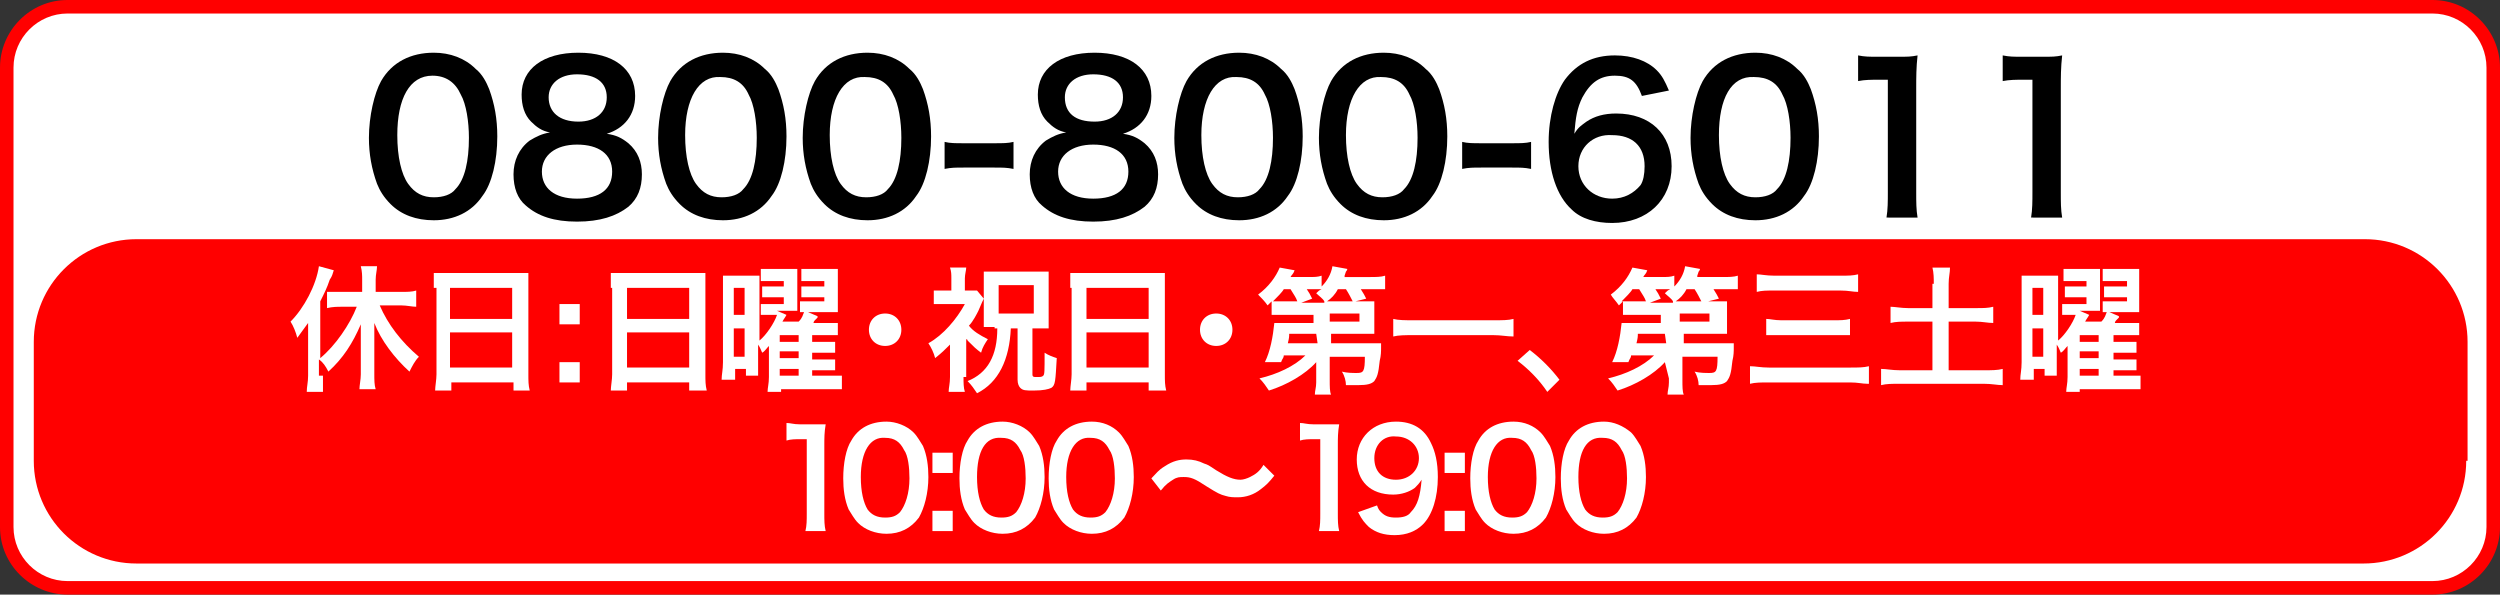 <?xml version="1.0" encoding="utf-8"?>
<!-- Generator: Adobe Illustrator 24.2.1, SVG Export Plug-In . SVG Version: 6.00 Build 0)  -->
<svg version="1.1" id="レイヤー_1" xmlns="http://www.w3.org/2000/svg" xmlns:xlink="http://www.w3.org/1999/xlink" x="0px"
	 y="0px" viewBox="0 0 185 44" style="enable-background:new 0 0 185 44;" xml:space="preserve">
<rect x="0" y="0" width="185" height="44" fill="#333333" stroke="none"/>
<style type="text/css">
	.st0{fill:#FFFFFF;}
	.st1{fill:#FF0000;}
</style>
<g>
	<path class="st0" d="M5,43.5c-2.5,0-4.5-2-4.5-4.5V5c0-2.5,2-4.5,4.5-4.5h175c2.5,0,4.5,2,4.5,4.5v34c0,2.5-2,4.5-4.5,4.5H5z"/>
	<path class="st1" d="M180,1c2.2,0,4,1.8,4,4v34c0,2.2-1.8,4-4,4H5c-2.2,0-4-1.8-4-4V5c0-2.2,1.8-4,4-4H180 M180,0H5
		C2.2,0,0,2.3,0,5v34c0,2.8,2.3,5,5,5h175c2.8,0,5-2.3,5-5V5C185,2.3,182.8,0,180,0L180,0z"/>
</g>
<g>
	<path d="M35.2,5.1c0.5,0.4,0.8,1,1,1.5c0.4,1.1,0.6,2.2,0.6,3.5c0,1.8-0.4,3.5-1.1,4.4c-0.8,1.2-2.1,1.8-3.6,1.8
		c-1.3,0-2.4-0.4-3.2-1.2c-0.5-0.5-0.8-1-1-1.5c-0.4-1.1-0.6-2.2-0.6-3.4c0-1.6,0.4-3.3,0.9-4.2c0.8-1.4,2.2-2.1,3.9-2.1
		C33.3,3.9,34.4,4.3,35.2,5.1z M29.4,10c0,1.6,0.3,2.9,0.8,3.6c0.5,0.7,1.1,1,1.9,1c0.7,0,1.3-0.2,1.6-0.6c0.7-0.7,1-2.1,1-3.8
		c0-1.2-0.2-2.5-0.6-3.2C33.7,6.1,33,5.6,32,5.6C30.3,5.6,29.4,7.3,29.4,10z"/>
	<path d="M39.3,9c-0.5-0.5-0.7-1.2-0.7-2c0-1.9,1.6-3.1,4.2-3.1c2.6,0,4.2,1.2,4.2,3.2c0,1.4-0.8,2.4-2.1,2.8
		c0.7,0.1,1.1,0.3,1.6,0.7c0.7,0.6,1,1.4,1,2.3c0,1-0.3,1.8-1,2.4c-0.9,0.7-2.1,1.1-3.8,1.1c-1.7,0-2.9-0.4-3.8-1.2
		c-0.6-0.5-0.9-1.3-0.9-2.3c0-1,0.4-1.9,1.2-2.5c0.5-0.3,0.9-0.5,1.5-0.6C40.1,9.7,39.7,9.4,39.3,9z M40.1,12.7c0,1.2,0.9,2,2.6,2
		c1.7,0,2.6-0.7,2.6-2s-1-2-2.6-2C41.1,10.7,40.1,11.5,40.1,12.7z M40.6,7.2c0,1.1,0.8,1.8,2.2,1.8c1.3,0,2.1-0.7,2.1-1.8
		c0-1.1-0.8-1.7-2.2-1.7C41.4,5.5,40.6,6.2,40.6,7.2z"/>
	<path d="M56.6,5.1c0.5,0.4,0.8,1,1,1.5c0.4,1.1,0.6,2.2,0.6,3.5c0,1.8-0.4,3.5-1.1,4.4c-0.8,1.2-2.1,1.8-3.6,1.8
		c-1.3,0-2.4-0.4-3.2-1.2c-0.5-0.5-0.8-1-1-1.5c-0.4-1.1-0.6-2.2-0.6-3.4c0-1.6,0.4-3.3,0.9-4.2c0.8-1.4,2.2-2.1,3.9-2.1
		C54.7,3.9,55.8,4.3,56.6,5.1z M50.7,10c0,1.6,0.3,2.9,0.8,3.6c0.5,0.7,1.1,1,1.9,1c0.7,0,1.3-0.2,1.6-0.6c0.7-0.7,1-2.1,1-3.8
		c0-1.2-0.2-2.5-0.6-3.2c-0.4-0.9-1.1-1.3-2.1-1.3C51.7,5.6,50.7,7.3,50.7,10z"/>
	<path d="M67.3,5.1c0.5,0.4,0.8,1,1,1.5c0.4,1.1,0.6,2.2,0.6,3.5c0,1.8-0.4,3.5-1.1,4.4c-0.8,1.2-2.1,1.8-3.6,1.8
		c-1.3,0-2.4-0.4-3.2-1.2c-0.5-0.5-0.8-1-1-1.5c-0.4-1.1-0.6-2.2-0.6-3.4c0-1.6,0.4-3.3,0.9-4.2c0.8-1.4,2.2-2.1,3.9-2.1
		C65.4,3.9,66.5,4.3,67.3,5.1z M61.4,10c0,1.6,0.3,2.9,0.8,3.6c0.5,0.7,1.1,1,1.9,1c0.7,0,1.3-0.2,1.6-0.6c0.7-0.7,1-2.1,1-3.8
		c0-1.2-0.2-2.5-0.6-3.2c-0.4-0.9-1.1-1.3-2.1-1.3C62.4,5.6,61.4,7.3,61.4,10z"/>
	<path d="M69.9,10.5c0.4,0.1,0.8,0.1,1.4,0.1h2.3c0.6,0,1,0,1.4-0.1v2c-0.5-0.1-0.8-0.1-1.4-0.1h-2.3c-0.6,0-0.9,0-1.4,0.1V10.5z"/>
	<path d="M77.5,9c-0.5-0.5-0.7-1.2-0.7-2c0-1.9,1.6-3.1,4.2-3.1c2.6,0,4.2,1.2,4.2,3.2c0,1.4-0.8,2.4-2.1,2.8
		c0.7,0.1,1.1,0.3,1.6,0.7c0.7,0.6,1,1.4,1,2.3c0,1-0.3,1.8-1,2.4c-0.9,0.7-2.1,1.1-3.8,1.1c-1.7,0-2.9-0.4-3.8-1.2
		c-0.6-0.5-0.9-1.3-0.9-2.3c0-1,0.4-1.9,1.2-2.5c0.5-0.3,0.9-0.5,1.5-0.6C78.3,9.7,77.9,9.4,77.5,9z M78.3,12.7c0,1.2,0.9,2,2.6,2
		c1.7,0,2.6-0.7,2.6-2s-1-2-2.6-2C79.3,10.7,78.3,11.5,78.3,12.7z M78.8,7.2C78.8,8.4,79.6,9,81,9c1.3,0,2.1-0.7,2.1-1.8
		c0-1.1-0.8-1.7-2.2-1.7C79.6,5.5,78.8,6.2,78.8,7.2z"/>
	<path d="M94.8,5.1c0.5,0.4,0.8,1,1,1.5c0.4,1.1,0.6,2.2,0.6,3.5c0,1.8-0.4,3.5-1.1,4.4c-0.8,1.2-2.1,1.8-3.6,1.8
		c-1.3,0-2.4-0.4-3.2-1.2c-0.5-0.5-0.8-1-1-1.5c-0.4-1.1-0.6-2.2-0.6-3.4c0-1.6,0.4-3.3,0.9-4.2c0.8-1.4,2.2-2.1,3.9-2.1
		C92.9,3.9,94,4.3,94.8,5.1z M88.9,10c0,1.6,0.3,2.9,0.8,3.6c0.5,0.7,1.1,1,1.9,1c0.7,0,1.3-0.2,1.6-0.6c0.7-0.7,1-2.1,1-3.8
		c0-1.2-0.2-2.5-0.6-3.2c-0.4-0.9-1.1-1.3-2.1-1.3C89.9,5.6,88.9,7.3,88.9,10z"/>
	<path d="M105.5,5.1c0.5,0.4,0.8,1,1,1.5c0.4,1.1,0.6,2.2,0.6,3.5c0,1.8-0.4,3.5-1.1,4.4c-0.8,1.2-2.1,1.8-3.6,1.8
		c-1.3,0-2.4-0.4-3.2-1.2c-0.5-0.5-0.8-1-1-1.5c-0.4-1.1-0.6-2.2-0.6-3.4c0-1.6,0.4-3.3,0.9-4.2c0.8-1.4,2.2-2.1,3.9-2.1
		C103.6,3.9,104.7,4.3,105.5,5.1z M99.6,10c0,1.6,0.3,2.9,0.8,3.6c0.5,0.7,1.1,1,1.9,1c0.7,0,1.3-0.2,1.6-0.6c0.7-0.7,1-2.1,1-3.8
		c0-1.2-0.2-2.5-0.6-3.2c-0.4-0.9-1.1-1.3-2.1-1.3C100.6,5.6,99.6,7.3,99.6,10z"/>
	<path d="M108.2,10.5c0.4,0.1,0.8,0.1,1.4,0.1h2.3c0.6,0,1,0,1.4-0.1v2c-0.5-0.1-0.8-0.1-1.4-0.1h-2.3c-0.6,0-0.9,0-1.4,0.1V10.5z"
		/>
	<path d="M121.5,7.1c-0.4-1.1-0.9-1.5-2-1.5c-1.1,0-1.8,0.5-2.4,1.6c-0.4,0.8-0.5,1.5-0.6,2.7c0.3-0.5,0.5-0.6,0.9-0.9
		c0.6-0.4,1.3-0.6,2.2-0.6c2.5,0,4.1,1.5,4.1,3.9c0,2.5-1.8,4.2-4.4,4.2c-1.2,0-2.3-0.3-3-1c-1.1-1-1.7-2.8-1.7-5
		c0-1.9,0.5-3.6,1.2-4.6c0.9-1.2,2.1-1.8,3.7-1.8c1.3,0,2.4,0.4,3.1,1.1c0.4,0.4,0.6,0.8,0.9,1.5L121.5,7.1z M116.8,12.3
		c0,1.4,1.1,2.4,2.5,2.4c0.9,0,1.6-0.4,2.1-1c0.2-0.3,0.3-0.8,0.3-1.4c0-1.5-0.9-2.3-2.4-2.3C117.9,9.9,116.8,10.9,116.8,12.3z"/>
	<path d="M133,5.1c0.5,0.4,0.8,1,1,1.5c0.4,1.1,0.6,2.2,0.6,3.5c0,1.8-0.4,3.5-1.1,4.4c-0.8,1.2-2.1,1.8-3.6,1.8
		c-1.3,0-2.4-0.4-3.2-1.2c-0.5-0.5-0.8-1-1-1.5c-0.4-1.1-0.6-2.2-0.6-3.4c0-1.6,0.4-3.3,0.9-4.2c0.8-1.4,2.2-2.1,3.9-2.1
		C131.1,3.9,132.2,4.3,133,5.1z M127.2,10c0,1.6,0.3,2.9,0.8,3.6c0.5,0.7,1.1,1,1.9,1c0.7,0,1.3-0.2,1.6-0.6c0.7-0.7,1-2.1,1-3.8
		c0-1.2-0.2-2.5-0.6-3.2c-0.4-0.9-1.1-1.3-2.1-1.3C128.1,5.6,127.2,7.3,127.2,10z"/>
	<path d="M139.6,16.1c0.1-0.6,0.1-1.2,0.1-1.9V5.9H139c-0.5,0-1,0-1.5,0.1V4.1c0.5,0.1,0.8,0.1,1.5,0.1h1.4c0.8,0,1,0,1.5-0.1
		c-0.1,0.9-0.1,1.6-0.1,2.5v7.6c0,0.8,0,1.3,0.1,1.9H139.6z"/>
	<path d="M150.3,16.1c0.1-0.6,0.1-1.2,0.1-1.9V5.9h-0.7c-0.5,0-1,0-1.5,0.1V4.1c0.5,0.1,0.8,0.1,1.5,0.1h1.4c0.8,0,1,0,1.5-0.1
		c-0.1,0.9-0.1,1.6-0.1,2.5v7.6c0,0.8,0,1.3,0.1,1.9H150.3z"/>
</g>
<g>
	<path class="st1" d="M182.5,34.1c0,4.2-3.4,7.6-7.6,7.6H10.1c-4.2,0-7.6-3.4-7.6-7.6v-8.8c0-4.2,3.4-7.6,7.6-7.6H175
		c4.2,0,7.6,3.4,7.6,7.6V34.1z"/>
</g>
<g>
	<path class="st0" d="M59.6,39.3c0.1-0.4,0.1-0.8,0.1-1.3v-5.5h-0.5c-0.3,0-0.7,0-1,0.1v-1.3c0.3,0,0.5,0.1,1,0.1h0.9
		c0.5,0,0.7,0,1,0c-0.1,0.6-0.1,1-0.1,1.6V38c0,0.5,0,0.9,0.1,1.3H59.6z"/>
	<path class="st0" d="M67.6,32c0.3,0.3,0.5,0.7,0.7,1c0.3,0.7,0.4,1.5,0.4,2.3c0,1.2-0.3,2.3-0.7,3c-0.6,0.8-1.4,1.2-2.4,1.2
		c-0.8,0-1.6-0.3-2.1-0.8c-0.3-0.3-0.5-0.7-0.7-1c-0.3-0.7-0.4-1.5-0.4-2.3c0-1.1,0.2-2.2,0.6-2.8c0.5-0.9,1.4-1.4,2.6-1.4
		C66.3,31.2,67.1,31.5,67.6,32z M63.7,35.3c0,1.1,0.2,1.9,0.5,2.4c0.3,0.4,0.7,0.6,1.3,0.6c0.5,0,0.8-0.1,1.1-0.4
		c0.4-0.5,0.7-1.4,0.7-2.5c0-0.8-0.1-1.7-0.4-2.1c-0.3-0.6-0.7-0.9-1.4-0.9C64.4,32.3,63.7,33.4,63.7,35.3z"/>
	<path class="st0" d="M70.5,33.5V35h-1.5v-1.5H70.5z M70.5,37.8v1.5h-1.5v-1.5H70.5z"/>
	<path class="st0" d="M76.2,32c0.3,0.3,0.5,0.7,0.7,1c0.3,0.7,0.4,1.5,0.4,2.3c0,1.2-0.3,2.3-0.7,3c-0.6,0.8-1.4,1.2-2.4,1.2
		c-0.8,0-1.6-0.3-2.1-0.8c-0.3-0.3-0.5-0.7-0.7-1c-0.3-0.7-0.4-1.5-0.4-2.3c0-1.1,0.2-2.2,0.6-2.8c0.5-0.9,1.4-1.4,2.6-1.4
		C74.9,31.2,75.7,31.5,76.2,32z M72.3,35.3c0,1.1,0.2,1.9,0.5,2.4c0.3,0.4,0.7,0.6,1.3,0.6c0.5,0,0.8-0.1,1.1-0.4
		c0.4-0.5,0.7-1.4,0.7-2.5c0-0.8-0.1-1.7-0.4-2.1c-0.3-0.6-0.7-0.9-1.4-0.9C72.9,32.3,72.3,33.4,72.3,35.3z"/>
	<path class="st0" d="M82.8,32c0.3,0.3,0.5,0.7,0.7,1c0.3,0.7,0.4,1.5,0.4,2.3c0,1.2-0.3,2.3-0.7,3c-0.6,0.8-1.4,1.2-2.4,1.2
		c-0.8,0-1.6-0.3-2.1-0.8c-0.3-0.3-0.5-0.7-0.7-1c-0.3-0.7-0.4-1.5-0.4-2.3c0-1.1,0.2-2.2,0.6-2.8c0.5-0.9,1.4-1.4,2.6-1.4
		C81.6,31.2,82.3,31.5,82.8,32z M78.9,35.3c0,1.1,0.2,1.9,0.5,2.4c0.3,0.4,0.7,0.6,1.3,0.6c0.5,0,0.8-0.1,1.1-0.4
		c0.4-0.5,0.7-1.4,0.7-2.5c0-0.8-0.1-1.7-0.4-2.1c-0.3-0.6-0.7-0.9-1.4-0.9C79.6,32.3,78.9,33.4,78.9,35.3z"/>
	<path class="st0" d="M85.2,35.4c0.4-0.4,0.5-0.6,1-0.9c0.6-0.4,1.1-0.5,1.6-0.5c0.5,0,0.9,0.1,1.3,0.3c0.3,0.1,0.3,0.1,0.9,0.5
		c0.8,0.5,1.3,0.7,1.8,0.7c0.2,0,0.5-0.1,0.7-0.2c0.4-0.2,0.7-0.4,1-0.9l0.8,0.8c-0.4,0.5-0.6,0.7-1,1c-0.5,0.4-1.1,0.6-1.7,0.6
		c-0.3,0-0.6,0-0.9-0.1c-0.4-0.1-0.6-0.2-1.4-0.7c-0.9-0.6-1.2-0.7-1.7-0.7c-0.3,0-0.5,0-0.8,0.2c-0.3,0.2-0.5,0.3-0.9,0.8
		L85.2,35.4z"/>
	<path class="st0" d="M97.6,39.3c0.1-0.4,0.1-0.8,0.1-1.3v-5.5h-0.5c-0.3,0-0.7,0-1,0.1v-1.3c0.3,0,0.5,0.1,1,0.1h0.9
		c0.5,0,0.7,0,1,0c-0.1,0.6-0.1,1-0.1,1.6V38c0,0.5,0,0.9,0.1,1.3H97.6z"/>
	<path class="st0" d="M101.9,37.4c0.1,0.3,0.2,0.4,0.3,0.5c0.3,0.3,0.6,0.4,1.1,0.4c0.5,0,0.9-0.1,1.1-0.4c0.5-0.5,0.7-1.2,0.8-2.4
		c-0.2,0.3-0.3,0.4-0.5,0.6c-0.4,0.3-1,0.5-1.6,0.5c-1.7,0-2.7-1-2.7-2.6c0-1.6,1.2-2.8,2.9-2.8c1.2,0,2.1,0.5,2.6,1.6
		c0.3,0.6,0.5,1.4,0.5,2.5c0,1.5-0.4,2.8-1.1,3.5c-0.5,0.5-1.2,0.8-2.1,0.8c-0.8,0-1.4-0.2-1.9-0.6c-0.3-0.3-0.5-0.5-0.8-1.1
		L101.9,37.4z M101.7,33.9c0,1,0.6,1.6,1.6,1.6c1,0,1.7-0.7,1.7-1.6c0-0.9-0.7-1.6-1.7-1.6C102.4,32.2,101.7,32.9,101.7,33.9z"/>
	<path class="st0" d="M108.4,33.5V35h-1.5v-1.5H108.4z M108.4,37.8v1.5h-1.5v-1.5H108.4z"/>
	<path class="st0" d="M114,32c0.3,0.3,0.5,0.7,0.7,1c0.3,0.7,0.4,1.5,0.4,2.3c0,1.2-0.3,2.3-0.7,3c-0.6,0.8-1.4,1.2-2.4,1.2
		c-0.8,0-1.6-0.3-2.1-0.8c-0.3-0.3-0.5-0.7-0.7-1c-0.3-0.7-0.4-1.5-0.4-2.3c0-1.1,0.2-2.2,0.6-2.8c0.5-0.9,1.4-1.4,2.6-1.4
		C112.8,31.2,113.5,31.5,114,32z M110.1,35.3c0,1.1,0.2,1.9,0.5,2.4c0.3,0.4,0.7,0.6,1.3,0.6c0.5,0,0.8-0.1,1.1-0.4
		c0.4-0.5,0.7-1.4,0.7-2.5c0-0.8-0.1-1.7-0.4-2.1c-0.3-0.6-0.7-0.9-1.4-0.9C110.8,32.3,110.1,33.4,110.1,35.3z"/>
	<path class="st0" d="M120.7,32c0.3,0.3,0.5,0.7,0.7,1c0.3,0.7,0.4,1.5,0.4,2.3c0,1.2-0.3,2.3-0.7,3c-0.6,0.8-1.4,1.2-2.4,1.2
		c-0.8,0-1.6-0.3-2.1-0.8c-0.3-0.3-0.5-0.7-0.7-1c-0.3-0.7-0.4-1.5-0.4-2.3c0-1.1,0.2-2.2,0.6-2.8c0.5-0.9,1.4-1.4,2.6-1.4
		C119.4,31.2,120.1,31.5,120.7,32z M116.8,35.3c0,1.1,0.2,1.9,0.5,2.4c0.3,0.4,0.7,0.6,1.3,0.6c0.5,0,0.8-0.1,1.1-0.4
		c0.4-0.5,0.7-1.4,0.7-2.5c0-0.8-0.1-1.7-0.4-2.1c-0.3-0.6-0.7-0.9-1.4-0.9C117.4,32.3,116.8,33.4,116.8,35.3z"/>
</g>
<g>
	<path class="st0" d="M23.9,27.8c0,0.4,0,0.8,0,1.2h-1.2c0-0.4,0.1-0.7,0.1-1.2V25c0-0.5,0-0.7,0-1.1c-0.3,0.4-0.5,0.7-0.8,1.1
		c-0.1-0.4-0.3-0.9-0.5-1.2c1-1,1.9-2.7,2.1-4.1l1.1,0.3c-0.1,0.3-0.1,0.4-0.3,0.7c-0.2,0.6-0.4,1-0.7,1.6v4.2
		c1.1-0.9,2.2-2.5,2.7-3.8h-1.1c-0.3,0-0.7,0-1.1,0.1v-1.2c0.3,0,0.7,0,1.1,0h1.5v-0.9c0-0.3,0-0.6-0.1-1h1.2c0,0.3-0.1,0.6-0.1,1
		v0.9h1.9c0.4,0,0.8,0,1.1-0.1v1.2c-0.3,0-0.7-0.1-1.1-0.1h-1.6c0.6,1.4,1.6,2.7,2.9,3.8c-0.3,0.3-0.5,0.7-0.7,1.1
		c-1.1-1-2.1-2.3-2.6-3.6c0,0.3,0,0.6,0,1v2.8c0,0.4,0,0.8,0.1,1.1h-1.2c0-0.3,0.1-0.7,0.1-1.1v-2.7c0-0.3,0-0.7,0-1
		c-0.6,1.4-1.3,2.5-2.4,3.5c-0.2-0.4-0.4-0.7-0.7-0.9V27.8z"/>
	<path class="st0" d="M32.1,21.3c0-0.4,0-0.7,0-1.1c0.3,0,0.6,0,1.1,0H38c0.5,0,0.8,0,1.1,0c0,0.4,0,0.7,0,1v6.5
		c0,0.5,0,0.8,0.1,1.2h-1.2v-0.6h-4.6v0.6h-1.2c0-0.3,0.1-0.8,0.1-1.2V21.3z M33.3,23.6h4.6v-2.3h-4.6V23.6z M33.3,27.2h4.6v-2.6
		h-4.6V27.2z"/>
	<path class="st0" d="M42.9,22.5V24h-1.5v-1.5H42.9z M42.9,26.8v1.5h-1.5v-1.5H42.9z"/>
	<path class="st0" d="M45.2,21.3c0-0.4,0-0.7,0-1.1c0.3,0,0.6,0,1.1,0h4.8c0.5,0,0.8,0,1.1,0c0,0.4,0,0.7,0,1v6.5
		c0,0.5,0,0.8,0.1,1.2H51v-0.6h-4.6v0.6h-1.2c0-0.3,0.1-0.8,0.1-1.2V21.3z M46.4,23.6H51v-2.3h-4.6V23.6z M46.4,27.2H51v-2.6h-4.6
		V27.2z"/>
	<path class="st0" d="M60.1,27.8h1.2c0.5,0,0.7,0,1,0v1c-0.3,0-0.7,0-1.1,0h-3.4V29h-1c0-0.3,0.1-0.6,0.1-1.1v-1.4
		c0-0.2,0-0.5,0-0.9c-0.2,0.2-0.3,0.4-0.5,0.5c-0.1-0.2-0.1-0.3-0.3-0.6v1.4c0,0.5,0,0.6,0,0.9h-0.9v-0.5h-0.8v0.8h-1
		c0-0.4,0.1-0.7,0.1-1.3v-5.2c0-0.6,0-0.8,0-1.2c0.2,0,0.4,0,0.8,0h1c0.4,0,0.6,0,0.9,0c0,0.1,0,0.2,0,0.3v0.3l0,0.5v3.7
		c0.5-0.4,1.1-1.3,1.3-1.9H57c-0.3,0-0.5,0-0.7,0v-0.8c0.2,0,0.3,0,0.7,0H58V22h-0.8c-0.3,0-0.5,0-0.8,0v-0.8c0.2,0,0.4,0,0.8,0H58
		v-0.4h-1c-0.3,0-0.5,0-0.7,0v-0.9c0.3,0,0.5,0,0.8,0h1.1c0.4,0,0.6,0,0.8,0c0,0.2,0,0.2,0,0.8v1.5l0,0.6c0,0.1,0,0.1,0,0.2
		c-0.3,0-0.4,0-0.8,0h-0.7l0.7,0.3c-0.1,0.2-0.2,0.3-0.3,0.5h1.2c0.3-0.3,0.3-0.5,0.4-0.7c-0.2,0-0.2,0-0.3,0v-0.8
		c0.2,0,0.3,0,0.7,0H61V22h-0.9c-0.3,0-0.5,0-0.8,0v-0.8c0.2,0,0.4,0,0.8,0H61v-0.4H60c-0.3,0-0.5,0-0.7,0v-0.9c0.3,0,0.5,0,0.8,0
		h1.1c0.4,0,0.6,0,0.8,0c0,0.2,0,0.4,0,0.8v1.6c0,0.4,0,0.7,0,0.8c-0.3,0-0.5,0-0.8,0h-1.4l0.7,0.3l0,0.1l-0.2,0.2
		c0,0-0.1,0.1-0.1,0.2h1c0.5,0,0.7,0,0.8,0v0.9c-0.2,0-0.5,0-0.8,0h-1.1v0.5H61c0.5,0,0.7,0,0.8,0v0.8c-0.2,0-0.4,0-0.8,0h-0.9v0.5
		H61c0.5,0,0.7,0,0.8,0v0.8c-0.2,0-0.4,0-0.8,0h-0.9V27.8z M54.3,23.3h0.8v-2h-0.8V23.3z M54.3,26.4h0.8v-2.1h-0.8V26.4z M59.1,25.3
		v-0.5h-1.4v0.5H59.1z M57.7,26.5h1.4V26h-1.4V26.5z M57.7,27.8h1.4v-0.5h-1.4V27.8z"/>
	<path class="st0" d="M66.7,24.4c0,0.7-0.5,1.2-1.2,1.2c-0.7,0-1.2-0.5-1.2-1.2c0-0.7,0.5-1.2,1.2-1.2
		C66.2,23.2,66.7,23.7,66.7,24.4z"/>
	<path class="st0" d="M71.3,27.9c0,0.4,0,0.8,0.1,1.1h-1.2c0-0.3,0.1-0.6,0.1-1.1v-2.4c-0.4,0.4-0.6,0.6-1.1,1
		c-0.1-0.4-0.3-0.8-0.5-1.1c1.1-0.6,2.1-1.8,2.7-2.9h-1.5c-0.4,0-0.6,0-0.8,0v-1c0.2,0,0.4,0,0.8,0h0.5v-0.9c0-0.3,0-0.5-0.1-0.8
		h1.2c0,0.2-0.1,0.5-0.1,0.8v0.9h0.3c0.3,0,0.5,0,0.6,0l0.5,0.6c-0.1,0.2-0.1,0.2-0.4,0.9c-0.1,0.2-0.4,0.8-0.7,1.1
		c0.3,0.4,0.8,0.7,1.4,1c-0.2,0.3-0.4,0.6-0.5,1c-0.4-0.3-0.5-0.4-1-0.9c0,0,0-0.1-0.1-0.1V27.9z M73.6,24.2c-0.3,0-0.5,0-0.8,0
		c0-0.3,0-0.5,0-0.8V21c0-0.3,0-0.6,0-0.9c0.3,0,0.5,0,0.9,0h3c0.4,0,0.6,0,0.9,0c0,0.3,0,0.5,0,0.9v2.4c0,0.3,0,0.6,0,0.9
		c-0.3,0-0.5,0-0.8,0h-0.4v3.4c0,0.2,0.1,0.2,0.3,0.2c0.3,0,0.4,0,0.5-0.1c0.1-0.1,0.1-0.3,0.1-1.7c0.3,0.2,0.6,0.3,0.9,0.4
		c-0.1,1.7-0.1,2-0.4,2.2c-0.2,0.1-0.6,0.2-1.3,0.2c-0.6,0-0.8,0-1-0.2c-0.1-0.1-0.2-0.3-0.2-0.6v-3.8h-0.5c-0.1,2.3-0.9,4-2.5,4.8
		c-0.2-0.3-0.4-0.6-0.7-0.9c1.5-0.6,2.2-1.9,2.2-3.9H73.6z M73.9,23.2h2.6v-2.1h-2.6V23.2z"/>
	<path class="st0" d="M79.2,21.3c0-0.4,0-0.7,0-1.1c0.3,0,0.6,0,1.1,0h4.8c0.5,0,0.8,0,1.1,0c0,0.4,0,0.7,0,1v6.5
		c0,0.5,0,0.8,0.1,1.2H85v-0.6h-4.6v0.6h-1.2c0-0.3,0.1-0.8,0.1-1.2V21.3z M80.3,23.6H85v-2.3h-4.6V23.6z M80.3,27.2H85v-2.6h-4.6
		V27.2z"/>
	<path class="st0" d="M91.2,24.4c0,0.7-0.5,1.2-1.2,1.2c-0.7,0-1.2-0.5-1.2-1.2c0-0.7,0.5-1.2,1.2-1.2
		C90.7,23.2,91.2,23.7,91.2,24.4z"/>
	<path class="st0" d="M97.4,26.8c-0.8,0.9-2.2,1.7-3.5,2.1c-0.2-0.3-0.4-0.6-0.7-0.9c1.3-0.3,2.6-0.9,3.4-1.7H95
		c0,0.2-0.1,0.2-0.2,0.5l-1.2,0c0.4-0.8,0.6-1.9,0.7-2.9c0.2,0,0.5,0,0.9,0h2l0-0.6h-2.2c-0.4,0-0.7,0-0.9,0v-1
		c-0.1,0.1-0.1,0.1-0.3,0.3c-0.2-0.3-0.5-0.6-0.7-0.8c0.8-0.6,1.3-1.3,1.6-2l1.1,0.2c-0.1,0.3-0.2,0.3-0.3,0.5h1.3
		c0.5,0,0.7,0,1-0.1v0.8c0.4-0.4,0.7-0.9,0.8-1.5l1.1,0.2c0,0.1-0.1,0.2-0.1,0.2l-0.1,0.3l0,0.1h1.9c0.4,0,0.8,0,1.1-0.1v1
		c-0.3,0-0.6,0-1,0h-0.8c0.2,0.3,0.3,0.5,0.4,0.7l-0.8,0.2h0.5c0.5,0,0.7,0,0.9,0c0,0.2,0,0.4,0,0.7v1c0,0.4,0,0.5,0,0.7
		c-0.3,0-0.5,0-0.9,0h-2.3l0,0.7h2.8c0.4,0,0.6,0,0.9,0c0,0.1,0,0.2,0,0.3c0,0.3,0,0.6-0.1,1c-0.1,1-0.2,1.2-0.4,1.5
		c-0.2,0.2-0.5,0.3-1.2,0.3c-0.3,0-0.5,0-0.9,0c0-0.3-0.1-0.7-0.3-1c0.4,0.1,0.8,0.1,1.1,0.1c0.5,0,0.6-0.1,0.6-1.2h-2.6l0,1.7
		c0,0.5,0,0.9,0.1,1.1h-1.2c0-0.3,0.1-0.5,0.1-0.9v-0.3L97.4,26.8z M96,22.3c-0.1-0.3-0.2-0.4-0.5-0.9H95c-0.1,0.2-0.5,0.6-0.8,0.9
		c0.2,0,0.5,0,0.9,0H96z M97.4,24.7h-2c0,0.2,0,0.3-0.1,0.7h2.2L97.4,24.7z M98,22.3c-0.1-0.2-0.4-0.4-0.6-0.6
		c0.2-0.2,0.2-0.2,0.4-0.3c-0.1,0-0.5,0-0.6,0h-0.5c0.2,0.3,0.2,0.3,0.4,0.7l-0.8,0.3H98z M100.1,22.3c-0.1-0.2-0.3-0.6-0.5-0.9H99
		c-0.2,0.4-0.5,0.7-0.8,0.9H100.1z M98.4,23.8h2.2v-0.6h-2.2L98.4,23.8z"/>
	<path class="st0" d="M112,24.9c-0.5,0-0.9-0.1-1.5-0.1h-5.9c-0.6,0-1.1,0-1.5,0.1v-1.3c0.4,0.1,0.9,0.1,1.5,0.1h5.9
		c0.7,0,1.1,0,1.5-0.1V24.9z"/>
	<path class="st0" d="M113.2,25.9c0.8,0.6,1.6,1.4,2.2,2.2l-0.9,0.9c-0.6-0.9-1.4-1.7-2.2-2.3L113.2,25.9z"/>
	<path class="st0" d="M123.2,26.8c-0.8,0.9-2.2,1.7-3.5,2.1c-0.2-0.3-0.4-0.6-0.7-0.9c1.3-0.3,2.6-0.9,3.4-1.7h-1.7
		c0,0.2-0.1,0.2-0.2,0.5l-1.2,0c0.4-0.8,0.6-1.9,0.7-2.9c0.2,0,0.5,0,0.9,0h2l0-0.6H121c-0.4,0-0.7,0-0.9,0v-1
		c-0.1,0.1-0.1,0.1-0.3,0.3c-0.2-0.3-0.5-0.6-0.6-0.8c0.8-0.6,1.3-1.3,1.6-2l1.1,0.2c-0.1,0.3-0.2,0.3-0.3,0.5h1.3
		c0.5,0,0.7,0,1-0.1v0.8c0.4-0.4,0.7-0.9,0.8-1.5l1.1,0.2c0,0.1-0.1,0.2-0.1,0.2l-0.1,0.3l0,0.1h1.9c0.4,0,0.8,0,1.1-0.1v1
		c-0.3,0-0.6,0-1,0h-0.8c0.2,0.3,0.3,0.5,0.4,0.7l-0.8,0.2h0.5c0.5,0,0.7,0,0.9,0c0,0.2,0,0.4,0,0.7v1c0,0.4,0,0.5,0,0.7
		c-0.3,0-0.5,0-0.9,0h-2.3l0,0.7h2.8c0.4,0,0.6,0,0.9,0c0,0.1,0,0.2,0,0.3c0,0.3,0,0.6-0.1,1c-0.1,1-0.2,1.2-0.4,1.5
		c-0.2,0.2-0.5,0.3-1.2,0.3c-0.3,0-0.5,0-0.9,0c0-0.3-0.1-0.7-0.3-1c0.4,0.1,0.8,0.1,1.1,0.1c0.5,0,0.6-0.1,0.6-1.2h-2.6l0,1.7
		c0,0.5,0,0.9,0.1,1.1h-1.2c0-0.3,0.1-0.5,0.1-0.9v-0.3L123.2,26.8z M121.8,22.3c-0.1-0.3-0.2-0.4-0.5-0.9h-0.5
		c-0.1,0.2-0.5,0.6-0.8,0.9c0.2,0,0.5,0,0.9,0H121.8z M123.2,24.7h-2c0,0.2,0,0.3-0.1,0.7h2.2L123.2,24.7z M123.8,22.3
		c-0.1-0.2-0.4-0.4-0.6-0.6c0.2-0.2,0.2-0.2,0.4-0.3c-0.1,0-0.5,0-0.6,0h-0.5c0.2,0.3,0.2,0.3,0.4,0.7l-0.8,0.3H123.8z M125.9,22.3
		c-0.1-0.2-0.3-0.6-0.5-0.9h-0.6c-0.2,0.4-0.5,0.7-0.8,0.9H125.9z M124.3,23.8h2.2v-0.6h-2.2L124.3,23.8z"/>
	<path class="st0" d="M138.2,28.4c-0.4,0-0.7-0.1-1.3-0.1h-6c-0.6,0-1,0-1.4,0.1v-1.3c0.4,0,0.8,0.1,1.4,0.1h6c0.6,0,1,0,1.4-0.1
		V28.4z M130,20.3c0.3,0,0.7,0.1,1.3,0.1h4.9c0.6,0,0.9,0,1.3-0.1v1.3c-0.4,0-0.7-0.1-1.3-0.1h-4.9c-0.6,0-0.9,0-1.3,0.1V20.3z
		 M130.7,23.6c0.3,0,0.6,0.1,1.1,0.1h3.9c0.5,0,0.8,0,1.2-0.1v1.2c-0.4,0-0.7,0-1.1,0h-3.9c-0.5,0-0.8,0-1.2,0V23.6z"/>
	<path class="st0" d="M143.1,21c0-0.4,0-0.8-0.1-1.2h1.3c0,0.4-0.1,0.7-0.1,1.2v1.8h2c0.6,0,0.9,0,1.3-0.1v1.2
		c-0.4,0-0.8-0.1-1.3-0.1h-2v3.6h2.6c0.6,0,1,0,1.4-0.1v1.2c-0.4,0-0.8-0.1-1.4-0.1h-6.2c-0.6,0-1,0-1.4,0.1v-1.2
		c0.4,0,0.8,0.1,1.4,0.1h2.4v-3.6h-1.8c-0.5,0-0.9,0-1.3,0.1v-1.2c0.3,0,0.8,0.1,1.3,0.1h1.8V21z"/>
	<path class="st0" d="M156.2,27.8h1.2c0.5,0,0.7,0,1,0v1c-0.3,0-0.7,0-1.1,0h-3.4V29h-1c0-0.3,0.1-0.6,0.1-1.1v-1.4
		c0-0.2,0-0.5,0-0.9c-0.2,0.2-0.3,0.4-0.5,0.5c-0.1-0.2-0.1-0.3-0.3-0.6v1.4c0,0.5,0,0.6,0,0.9h-0.9v-0.5h-0.8v0.8h-1
		c0-0.4,0.1-0.7,0.1-1.3v-5.2c0-0.6,0-0.8,0-1.2c0.2,0,0.4,0,0.8,0h1c0.4,0,0.6,0,0.9,0c0,0.1,0,0.2,0,0.3v0.3l0,0.5v3.7
		c0.5-0.4,1.1-1.3,1.3-1.9h-0.3c-0.3,0-0.5,0-0.7,0v-0.8c0.2,0,0.3,0,0.7,0h1.1V22h-0.8c-0.3,0-0.5,0-0.8,0v-0.8c0.2,0,0.4,0,0.8,0
		h0.8v-0.4h-1c-0.3,0-0.5,0-0.7,0v-0.9c0.3,0,0.5,0,0.8,0h1.1c0.4,0,0.6,0,0.8,0c0,0.2,0,0.2,0,0.8v1.5l0,0.6c0,0.1,0,0.1,0,0.2
		c-0.3,0-0.4,0-0.8,0h-0.7l0.7,0.3c-0.1,0.2-0.2,0.3-0.3,0.5h1.2c0.3-0.3,0.3-0.5,0.4-0.7c-0.2,0-0.2,0-0.3,0v-0.8
		c0.2,0,0.3,0,0.7,0h1.1V22h-0.9c-0.3,0-0.5,0-0.8,0v-0.8c0.2,0,0.4,0,0.8,0h0.9v-0.4h-1.1c-0.3,0-0.5,0-0.7,0v-0.9
		c0.3,0,0.5,0,0.8,0h1.1c0.4,0,0.6,0,0.8,0c0,0.2,0,0.4,0,0.8v1.6c0,0.4,0,0.7,0,0.8c-0.3,0-0.5,0-0.8,0h-1.4l0.7,0.3l0,0.1
		l-0.2,0.2c0,0-0.1,0.1-0.1,0.2h1c0.5,0,0.7,0,0.8,0v0.9c-0.2,0-0.5,0-0.8,0h-1.1v0.5h0.9c0.5,0,0.7,0,0.8,0v0.8c-0.2,0-0.4,0-0.8,0
		h-0.9v0.5h0.9c0.5,0,0.7,0,0.8,0v0.8c-0.2,0-0.4,0-0.8,0h-0.9V27.8z M150.4,23.3h0.8v-2h-0.8V23.3z M150.4,26.4h0.8v-2.1h-0.8V26.4
		z M155.3,25.3v-0.5h-1.4v0.5H155.3z M153.9,26.5h1.4V26h-1.4V26.5z M153.9,27.8h1.4v-0.5h-1.4V27.8z"/>
</g>
</svg>
